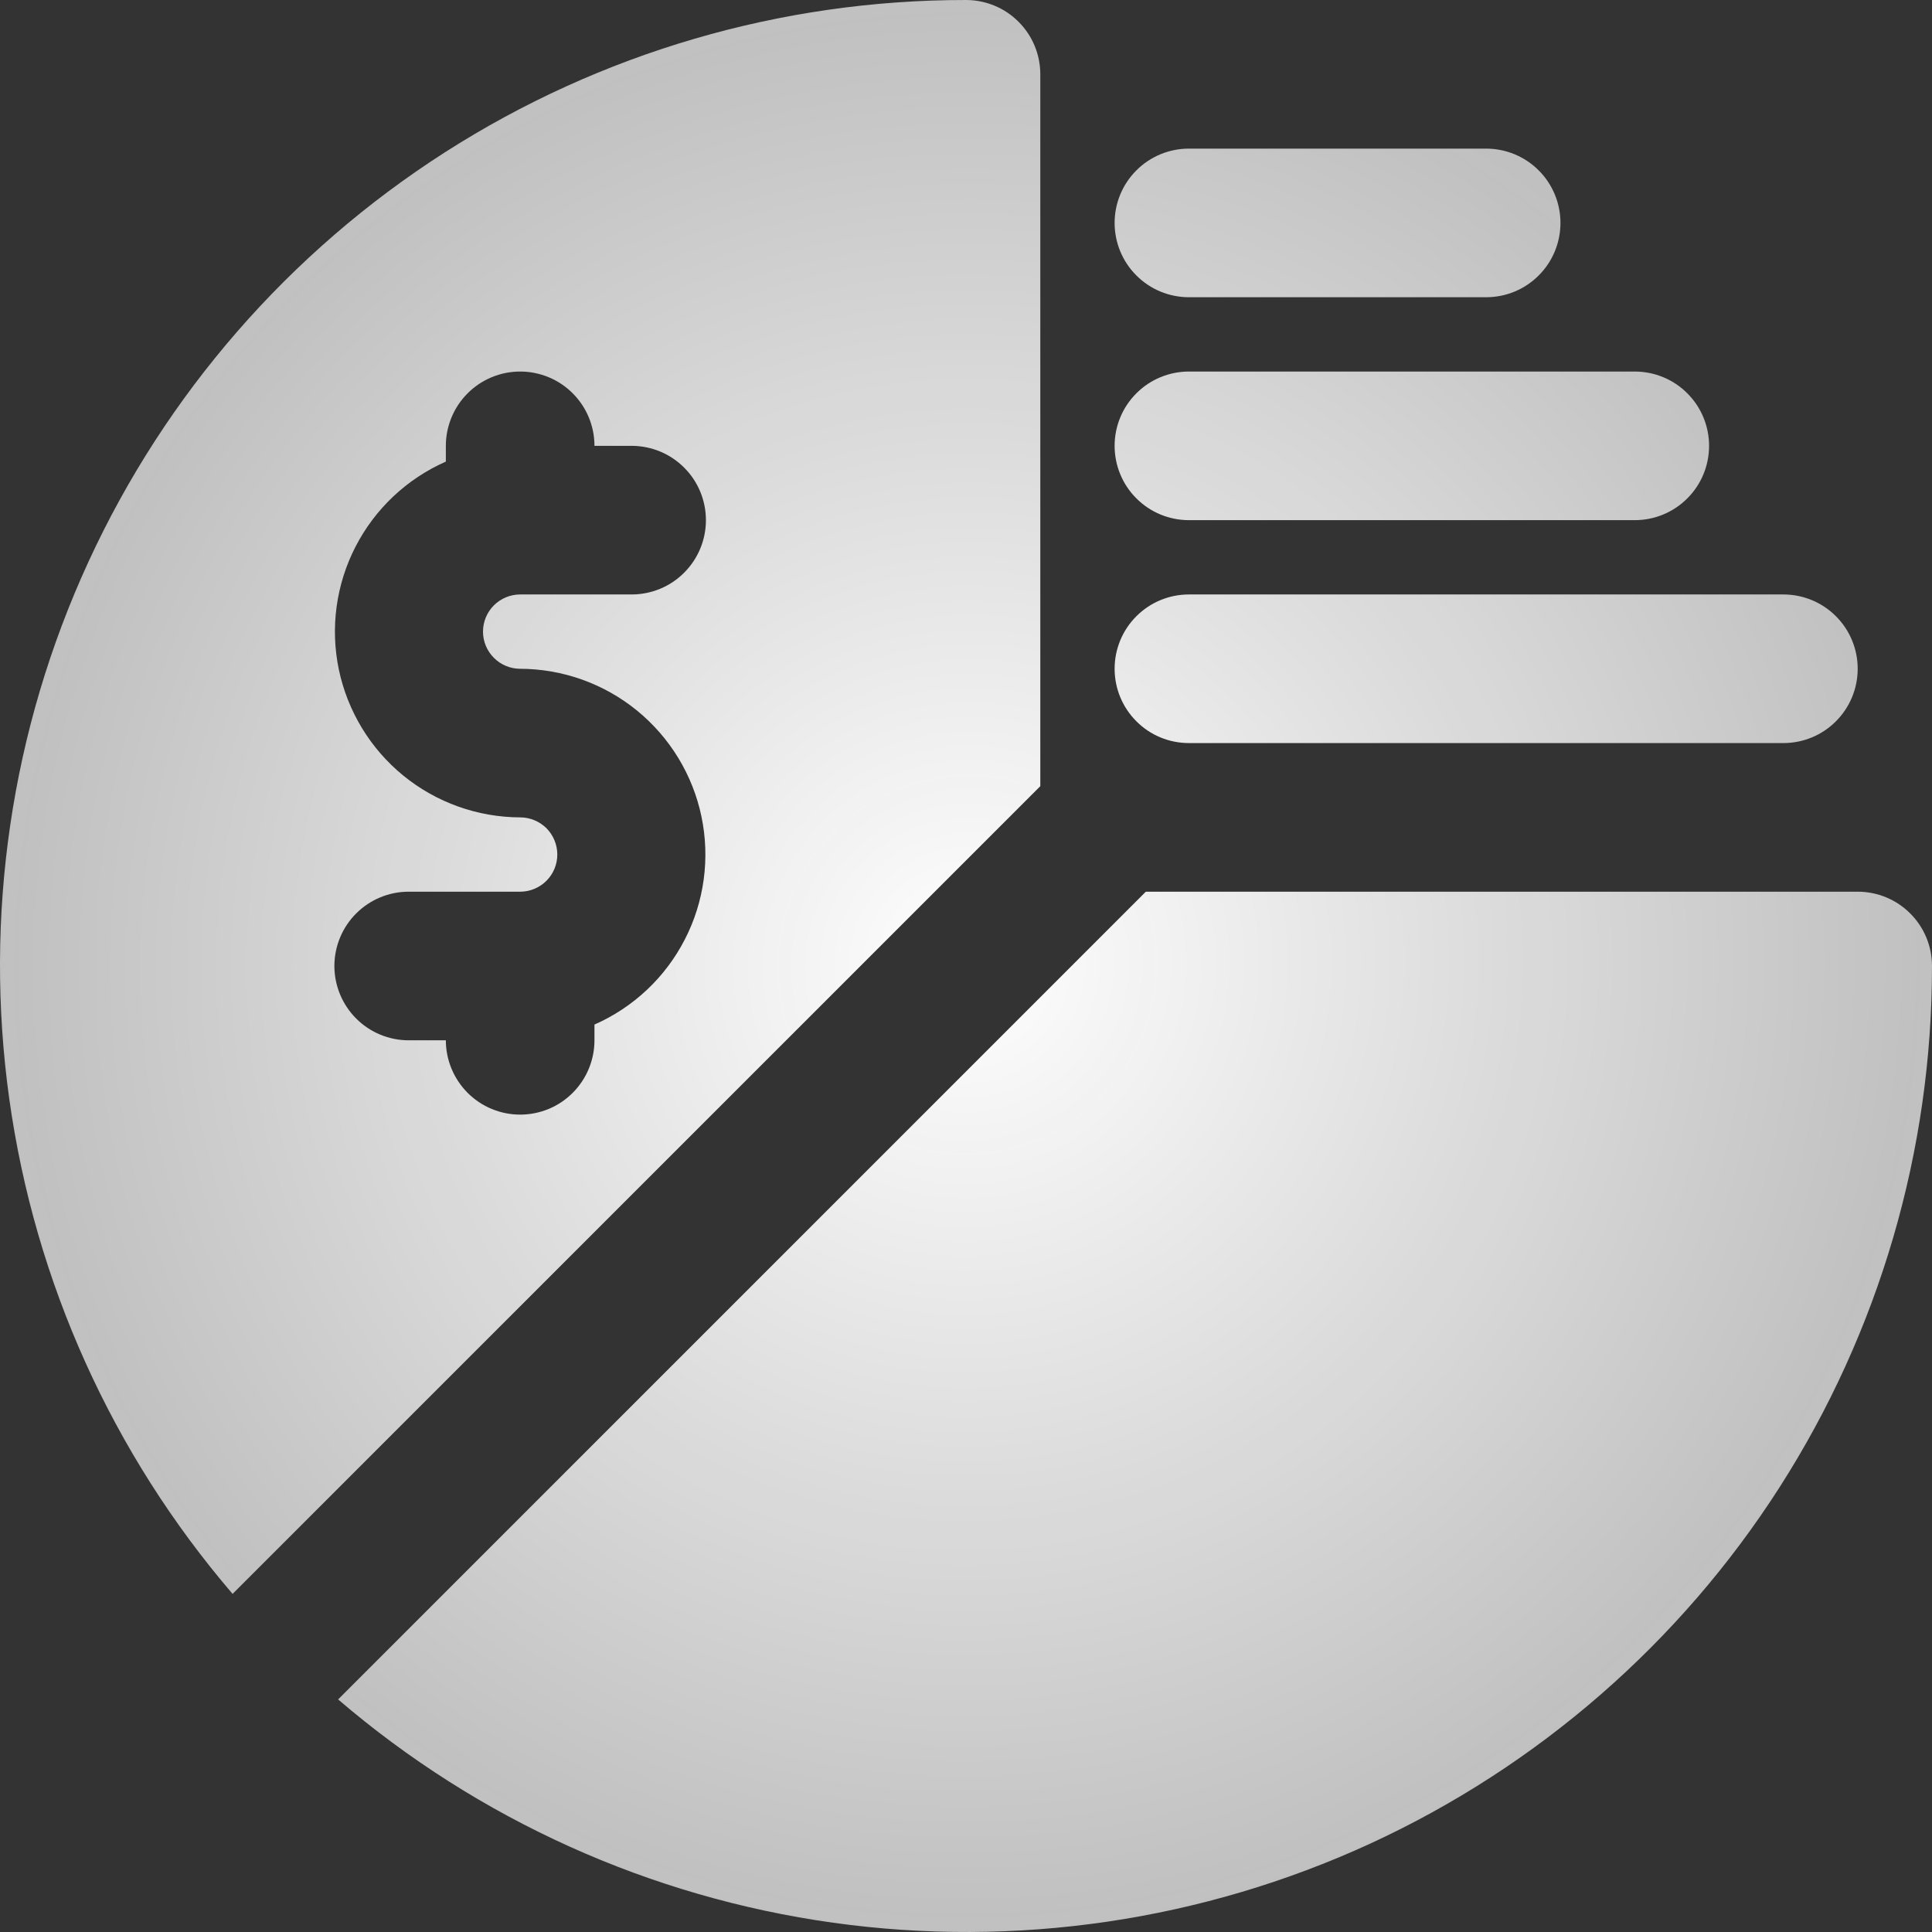 <?xml version="1.0" encoding="UTF-8"?> <svg xmlns="http://www.w3.org/2000/svg" width="26" height="26" viewBox="0 0 26 26" fill="none"><rect x="0" y="0" width="26" height="26" fill="#333333" stroke="none"/><path d="M26 13C26.002 15.486 25.29 17.919 23.95 20.013C22.61 22.106 20.697 23.771 18.439 24.811C16.181 25.849 13.672 26.219 11.21 25.875C8.748 25.531 6.437 24.488 4.55 22.87L15.42 12H25C25.265 12 25.52 12.105 25.707 12.293C25.895 12.48 26 12.735 26 13Z" fill="url(#paint0_radial_2913_370)"></path><path d="M22 7H16C15.735 7 15.48 6.895 15.293 6.707C15.105 6.52 15 6.265 15 6C15 5.735 15.105 5.48 15.293 5.293C15.48 5.105 15.735 5 16 5H22C22.265 5 22.52 5.105 22.707 5.293C22.895 5.48 23 5.735 23 6C23 6.265 22.895 6.52 22.707 6.707C22.52 6.895 22.265 7 22 7Z" fill="url(#paint1_radial_2913_370)"></path><path d="M20 4H16C15.735 4 15.48 3.895 15.293 3.707C15.105 3.52 15 3.265 15 3C15 2.735 15.105 2.48 15.293 2.293C15.48 2.105 15.735 2 16 2H20C20.265 2 20.52 2.105 20.707 2.293C20.895 2.48 21 2.735 21 3C21 3.265 20.895 3.52 20.707 3.707C20.52 3.895 20.265 4 20 4Z" fill="url(#paint2_radial_2913_370)"></path><path d="M24 10H16C15.735 10 15.48 9.895 15.293 9.707C15.105 9.519 15 9.265 15 9C15 8.735 15.105 8.48 15.293 8.293C15.48 8.105 15.735 8 16 8H24C24.265 8 24.52 8.105 24.707 8.293C24.895 8.48 25 8.735 25 9C25 9.265 24.895 9.519 24.707 9.707C24.52 9.895 24.265 10 24 10Z" fill="url(#paint3_radial_2913_370)"></path><path d="M13 2.61584e-06C10.514 -0.002 8.08 0.71 5.987 2.05C3.894 3.39 2.229 5.303 1.19 7.561C0.15 9.819 -0.219 12.328 0.125 14.79C0.469 17.252 1.512 19.563 3.13 21.45L14 10.58V1C14 0.735 13.895 0.48 13.707 0.293C13.52 0.105 13.265 2.61584e-06 13 2.61584e-06ZM7 9C7.573 9.002 8.128 9.2 8.572 9.562C9.016 9.924 9.323 10.428 9.44 10.989C9.557 11.55 9.478 12.134 9.216 12.643C8.954 13.153 8.525 13.557 8 13.788V14C8 14.265 7.895 14.519 7.707 14.707C7.52 14.895 7.265 15 7 15C6.735 15 6.481 14.895 6.293 14.707C6.106 14.519 6 14.265 6 14H5.5C5.235 14 4.981 13.895 4.793 13.707C4.606 13.519 4.5 13.265 4.5 13C4.5 12.735 4.606 12.48 4.793 12.293C4.981 12.105 5.235 12 5.5 12H7C7.133 12 7.26 11.947 7.354 11.853C7.447 11.76 7.5 11.633 7.5 11.5C7.5 11.367 7.447 11.24 7.354 11.146C7.26 11.053 7.133 11 7 11C6.427 10.998 5.872 10.8 5.428 10.438C4.984 10.076 4.678 9.572 4.56 9.011C4.443 8.45 4.522 7.866 4.785 7.356C5.047 6.847 5.476 6.443 6 6.212V6C6 5.735 6.106 5.48 6.293 5.293C6.481 5.105 6.735 5 7 5C7.265 5 7.52 5.105 7.707 5.293C7.895 5.48 8 5.735 8 6H8.5C8.765 6 9.02 6.105 9.207 6.293C9.395 6.48 9.5 6.735 9.5 7C9.5 7.265 9.395 7.519 9.207 7.707C9.02 7.895 8.765 8 8.5 8H7C6.868 8 6.74 8.053 6.647 8.146C6.553 8.24 6.5 8.367 6.5 8.5C6.5 8.633 6.553 8.76 6.647 8.853C6.74 8.947 6.868 9 7 9Z" fill="url(#paint4_radial_2913_370)"></path><defs><radialGradient id="paint0_radial_2913_370" cx="0" cy="0" r="1" gradientUnits="userSpaceOnUse" gradientTransform="translate(13 13) rotate(90) scale(13)"><stop stop-color="white"></stop><stop offset="1" stop-color="#C7C7C7" stop-opacity="0.95"></stop></radialGradient><radialGradient id="paint1_radial_2913_370" cx="0" cy="0" r="1" gradientUnits="userSpaceOnUse" gradientTransform="translate(13 13) rotate(90) scale(13)"><stop stop-color="white"></stop><stop offset="1" stop-color="#C7C7C7" stop-opacity="0.95"></stop></radialGradient><radialGradient id="paint2_radial_2913_370" cx="0" cy="0" r="1" gradientUnits="userSpaceOnUse" gradientTransform="translate(13 13) rotate(90) scale(13)"><stop stop-color="white"></stop><stop offset="1" stop-color="#C7C7C7" stop-opacity="0.95"></stop></radialGradient><radialGradient id="paint3_radial_2913_370" cx="0" cy="0" r="1" gradientUnits="userSpaceOnUse" gradientTransform="translate(13 13) rotate(90) scale(13)"><stop stop-color="white"></stop><stop offset="1" stop-color="#C7C7C7" stop-opacity="0.95"></stop></radialGradient><radialGradient id="paint4_radial_2913_370" cx="0" cy="0" r="1" gradientUnits="userSpaceOnUse" gradientTransform="translate(13 13) rotate(90) scale(13)"><stop stop-color="white"></stop><stop offset="1" stop-color="#C7C7C7" stop-opacity="0.95"></stop></radialGradient></defs></svg> 